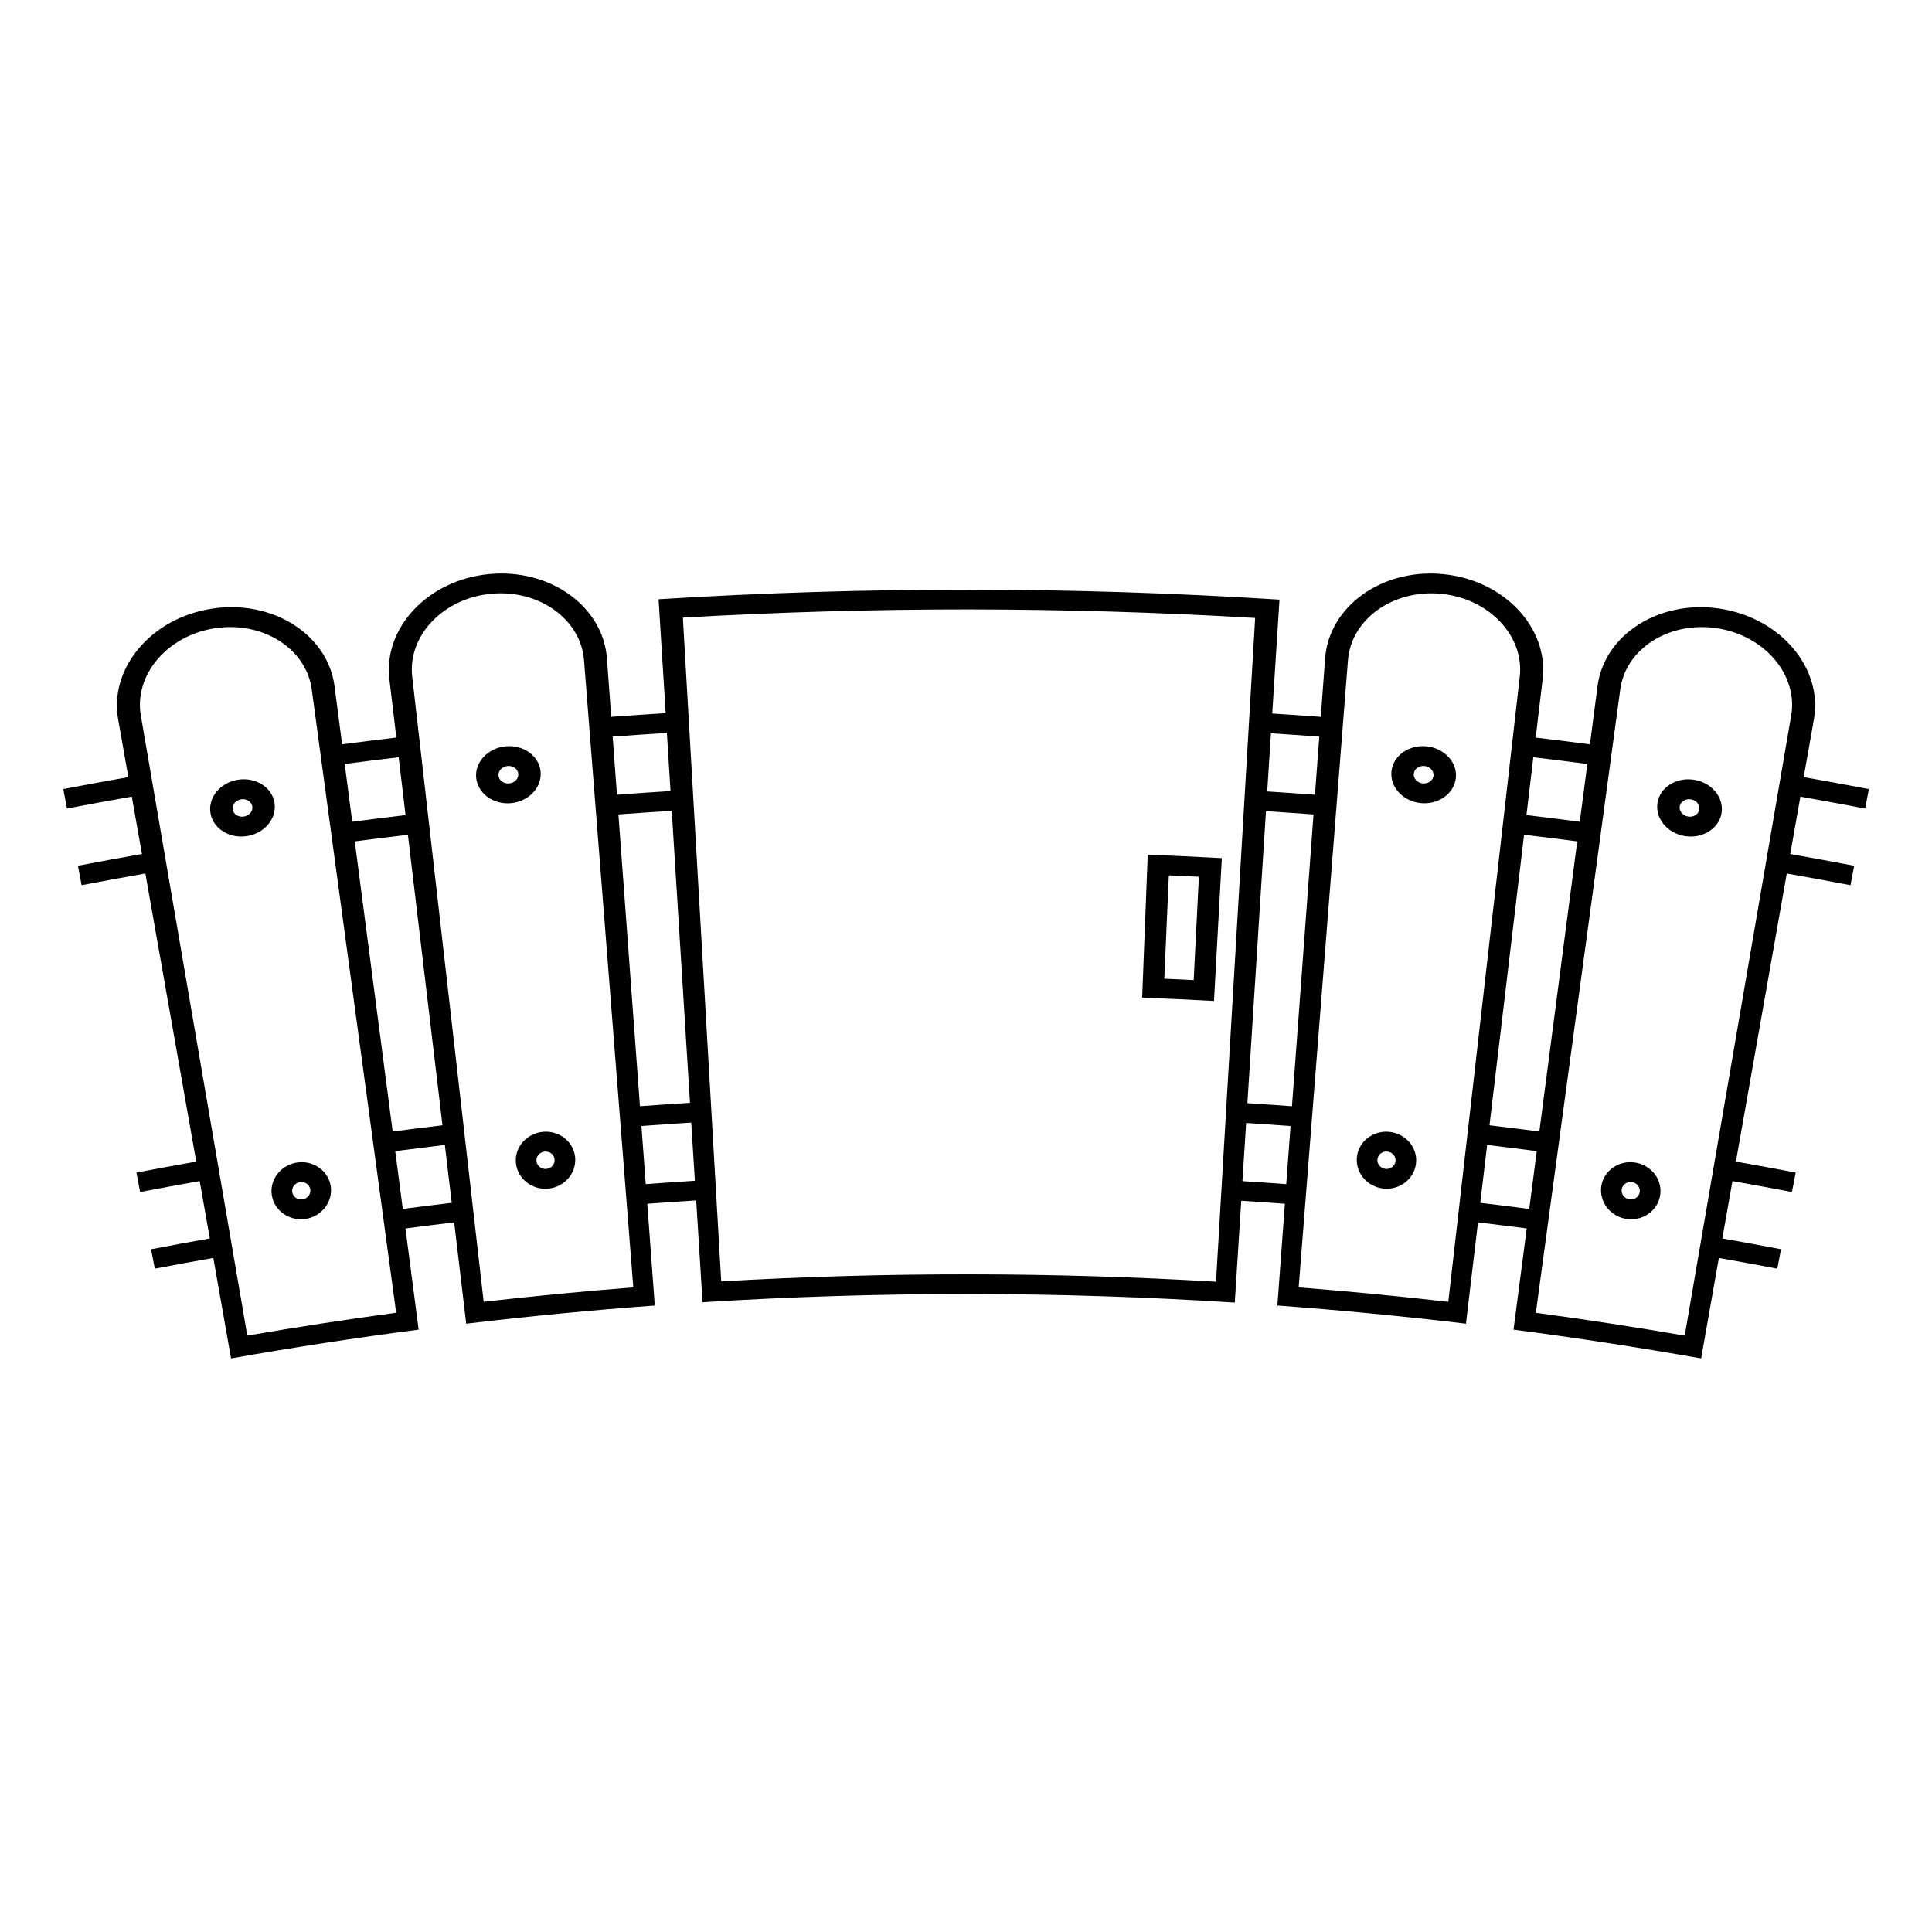 <?xml version="1.0" encoding="UTF-8"?>
<!-- Uploaded to: SVG Repo, www.svgrepo.com, Generator: SVG Repo Mixer Tools -->
<svg fill="#000000" width="800px" height="800px" version="1.1" viewBox="144 144 512 512" xmlns="http://www.w3.org/2000/svg">
 <g>
  <path d="m216.76 356.84c-0.598-4.137-4.922-6.926-9.641-6.207-4.719 0.723-8.016 4.691-7.348 8.812 0.66 4.113 4.992 6.848 9.641 6.137 4.652-0.715 7.953-4.617 7.348-8.742zm-8.141 3.559c-1.434 0.219-2.762-0.625-2.953-1.879-0.199-1.266 0.809-2.473 2.25-2.699 1.438-0.219 2.754 0.629 2.949 1.898 0.191 1.258-0.812 2.457-2.246 2.68z"/>
  <path d="m222.7 452.09c-4.34 0.668-7.328 4.582-6.66 8.691 0.668 4.113 4.68 6.894 8.953 6.246 4.266-0.656 7.254-4.512 6.656-8.645-0.602-4.117-4.617-6.961-8.949-6.293zm3.527 7.102c0.188 1.258-0.719 2.449-2.031 2.648-1.316 0.203-2.547-0.656-2.746-1.914-0.195-1.254 0.719-2.441 2.047-2.644 1.316-0.207 2.539 0.652 2.731 1.91z"/>
  <path d="m287.27 348.52c-0.363-4.156-4.519-7.195-9.262-6.738-4.746 0.457-8.25 4.231-7.812 8.387 0.438 4.144 4.594 7.117 9.27 6.672 4.66-0.453 8.168-4.168 7.805-8.32zm-8.312 3.094c-1.441 0.137-2.719-0.777-2.844-2.043-0.125-1.273 0.949-2.426 2.398-2.566 1.441-0.137 2.715 0.781 2.832 2.062 0.121 1.266-0.953 2.41-2.387 2.547z"/>
  <path d="m287.85 443.95c-4.359 0.418-7.559 4.168-7.121 8.309 0.438 4.144 4.277 7.152 8.574 6.738 4.289-0.414 7.484-4.098 7.117-8.254-0.363-4.144-4.207-7.211-8.57-6.793zm0.949 9.828c-1.324 0.125-2.504-0.805-2.629-2.078-0.121-1.258 0.855-2.394 2.188-2.519 1.328-0.125 2.5 0.793 2.617 2.062 0.125 1.273-0.852 2.41-2.176 2.535z"/>
  <path d="m622 349.95c0.898-5.082 1.793-10.164 2.691-15.246 2.449-13.539-8.676-26.922-24.848-29.398-16.176-2.488-30.77 6.949-32.492 20.598-0.672 5.117-1.34 10.234-2.004 15.352-4.793-0.625-9.578-1.223-14.375-1.793 0.609-5.129 1.219-10.25 1.836-15.371 1.68-13.656-10.148-26.387-26.402-27.949-16.262-1.574-30.285 8.664-31.242 22.395-0.379 5.144-0.762 10.293-1.141 15.434-4.289-0.316-8.582-0.613-12.867-0.883 0.641-10.059 1.281-20.121 1.922-30.18-54.789-3.488-109.76-3.519-164.55-0.105 0.629 10.059 1.258 20.121 1.883 30.18-4.812 0.305-9.621 0.629-14.426 0.988-0.379-5.144-0.762-10.293-1.141-15.441-0.957-13.723-14.977-23.961-31.242-22.395-16.258 1.562-28.086 14.297-26.402 27.949 0.609 5.129 1.223 10.25 1.832 15.371-4.793 0.566-9.582 1.172-14.367 1.793-0.668-5.117-1.332-10.234-2.004-15.352-1.727-13.648-16.32-23.082-32.496-20.598-16.176 2.477-27.297 15.859-24.844 29.398 0.898 5.082 1.793 10.164 2.691 15.246-5.758 1.02-11.504 2.074-17.25 3.168 0.332 1.723 0.656 3.438 0.988 5.152 5.719-1.09 11.445-2.141 17.176-3.152 0.891 5.07 1.789 10.141 2.688 15.203-5.664 0.996-11.32 2.043-16.969 3.117 0.332 1.723 0.656 3.438 0.98 5.152 5.633-1.074 11.262-2.109 16.898-3.102 4.492 25.453 8.984 50.906 13.48 76.352-5.289 0.934-10.574 1.906-15.855 2.914 0.332 1.715 0.656 3.438 0.988 5.152 5.254-1.004 10.512-1.969 15.781-2.902 0.891 5.074 1.789 10.145 2.688 15.207-5.195 0.918-10.387 1.867-15.57 2.859 0.332 1.715 0.656 3.434 0.988 5.148 5.16-0.988 10.328-1.93 15.504-2.844 1.562 8.875 3.133 17.754 4.703 26.629 16.527-2.922 33.098-5.465 49.715-7.629-1.172-8.938-2.336-17.875-3.5-26.812 4.305-0.555 8.605-1.098 12.91-1.609 1.066 8.949 2.129 17.895 3.195 26.848 16.625-1.984 33.289-3.59 49.973-4.816-0.66-8.988-1.328-17.98-1.988-26.969 4.32-0.32 8.637-0.613 12.961-0.883 0.562 8.996 1.125 17.988 1.684 26.984 46.969-2.934 94.082-2.906 141.05 0.09 0.57-8.996 1.145-17.988 1.715-26.984 3.852 0.246 7.711 0.508 11.562 0.793-0.66 8.988-1.328 17.98-1.988 26.969 16.684 1.227 33.348 2.832 49.973 4.816 1.059-8.953 2.125-17.902 3.191-26.848 4.309 0.516 8.617 1.051 12.914 1.609-1.164 8.938-2.332 17.875-3.5 26.812 16.613 2.168 33.188 4.711 49.719 7.629 1.57-8.875 3.133-17.754 4.703-26.625 5.164 0.914 10.328 1.859 15.488 2.84 0.332-1.715 0.656-3.434 0.98-5.148-5.176-0.988-10.363-1.941-15.555-2.859 0.898-5.07 1.793-10.141 2.688-15.203 5.258 0.93 10.516 1.895 15.766 2.898 0.332-1.715 0.656-3.438 0.988-5.152-5.273-1.004-10.555-1.973-15.84-2.906 4.492-25.453 8.988-50.902 13.48-76.352 5.633 0.992 11.262 2.031 16.883 3.102 0.332-1.715 0.652-3.438 0.98-5.152-5.641-1.074-11.293-2.113-16.945-3.113 0.891-5.062 1.789-10.133 2.688-15.203 5.727 1.012 11.445 2.062 17.16 3.152v-0.004c0.332-1.715 0.656-3.438 0.988-5.152-5.781-1.102-11.523-2.148-17.27-3.168zm-71.656-5.273c4.769 0.566 9.539 1.164 14.316 1.785-0.668 5.102-1.332 10.207-2 15.309-4.707-0.613-9.426-1.203-14.137-1.762 0.609-5.109 1.211-10.223 1.82-15.332zm11.637 22.297c-3.348 25.625-6.691 51.258-10.039 76.883-4.402-0.57-8.805-1.125-13.211-1.648 3.055-25.664 6.109-51.324 9.168-76.988 4.699 0.559 9.395 1.148 14.082 1.754zm-81.168-28.641c4.273 0.273 8.543 0.562 12.809 0.883-0.379 5.133-0.762 10.266-1.141 15.398-4.219-0.309-8.434-0.605-12.652-0.871 0.328-5.141 0.66-10.277 0.984-15.41zm-160.08-0.105c0.32 5.137 0.641 10.277 0.961 15.406-4.734 0.301-9.461 0.621-14.191 0.973-0.379-5.133-0.762-10.266-1.141-15.398 4.793-0.352 9.582-0.676 14.371-0.98zm-71.082 6.449c0.609 5.113 1.219 10.223 1.828 15.328-4.711 0.562-9.426 1.148-14.133 1.762-0.668-5.106-1.332-10.207-2-15.309 4.766-0.617 9.531-1.215 14.305-1.781zm2.445 20.547c3.055 25.664 6.113 51.332 9.168 76.988-4.402 0.531-8.805 1.074-13.203 1.648-3.348-25.633-6.695-51.258-10.043-76.883 4.691-0.617 9.383-1.199 14.078-1.754zm-42.559 132.72c-9.406-54.762-18.805-109.53-28.207-164.29-1.875-10.707 6.918-21.219 19.629-23.164 12.707-1.957 24.234 5.441 25.656 16.211 7.453 55.062 14.91 110.12 22.367 165.19-13.176 1.785-26.328 3.801-39.445 6.055zm41.207-33.562c-0.668-5.106-1.332-10.211-2-15.32 4.375-0.566 8.758-1.117 13.141-1.645 0.609 5.117 1.219 10.223 1.828 15.34-4.328 0.516-8.652 1.059-12.969 1.625zm21.434 24.613c-6.309-55.211-12.617-110.41-18.93-165.62-1.27-10.797 8.082-20.793 20.855-22.02 12.777-1.234 23.852 6.797 24.672 17.633 4.356 55.395 8.707 110.79 13.059 166.18-13.234 1.039-26.453 2.309-39.656 3.82zm35.711-129.16c4.707-0.348 9.422-0.668 14.133-0.961 1.609 25.793 3.223 51.59 4.832 77.383h0.004c-4.418 0.277-8.844 0.578-13.262 0.906-1.898-25.77-3.801-51.551-5.707-77.328zm7.238 97.973c-0.379-5.137-0.762-10.27-1.141-15.406 4.398-0.324 8.797-0.625 13.199-0.902 0.32 5.137 0.645 10.277 0.965 15.418-4.344 0.266-8.691 0.562-13.023 0.891zm151.12 25.855c-43.668-2.57-87.453-2.602-131.12-0.082-3.387-58.637-6.769-117.27-10.16-175.91 50.512-2.918 101.15-2.887 151.66 0.094-3.457 58.637-6.918 117.27-10.371 175.9zm18.621-25.855c-3.867-0.289-7.742-0.551-11.613-0.797 0.332-5.137 0.656-10.277 0.988-15.418 3.922 0.25 7.848 0.52 11.766 0.809-0.387 5.133-0.762 10.266-1.141 15.406zm-10.297-21.457c1.645-25.793 3.285-51.59 4.922-77.383 4.203 0.27 8.406 0.555 12.605 0.871-1.898 25.773-3.809 51.551-5.711 77.324-3.934-0.293-7.875-0.559-11.816-0.812zm53.242 52.645c-13.199-1.508-26.418-2.781-39.652-3.824 4.352-55.395 8.707-110.79 13.059-166.18 0.812-10.836 11.902-18.867 24.672-17.633 12.773 1.227 22.125 11.23 20.855 22.02-6.309 55.207-12.617 110.41-18.934 165.62zm8.469-26.234c0.609-5.117 1.219-10.223 1.832-15.34 4.383 0.523 8.766 1.07 13.145 1.645-0.668 5.113-1.332 10.211-2 15.32-4.328-0.57-8.648-1.105-12.977-1.625zm82.395-129.1c-9.406 54.762-18.809 109.53-28.207 164.29-13.125-2.258-26.277-4.273-39.453-6.055 7.457-55.059 14.914-110.12 22.367-165.19 1.422-10.773 12.957-18.168 25.664-16.215 12.707 1.945 21.504 12.461 19.629 23.168z"/>
  <path d="m592.89 350.64c-4.719-0.723-9.055 2.074-9.652 6.203-0.598 4.125 2.703 8.031 7.352 8.742 4.656 0.715 8.973-2.019 9.641-6.137 0.668-4.125-2.629-8.09-7.34-8.809zm-1.504 9.762c-1.422-0.219-2.441-1.422-2.25-2.676 0.188-1.27 1.523-2.113 2.953-1.895 1.441 0.219 2.449 1.426 2.25 2.699-0.195 1.246-1.52 2.09-2.953 1.871z"/>
  <path d="m577.31 452.09c-4.336-0.668-8.359 2.18-8.953 6.293-0.598 4.129 2.387 7.988 6.664 8.645 4.266 0.656 8.27-2.129 8.938-6.246 0.668-4.109-2.312-8.027-6.648-8.691zm-1.496 9.754c-1.324-0.203-2.231-1.395-2.043-2.656 0.188-1.254 1.418-2.113 2.738-1.91 1.316 0.203 2.227 1.391 2.031 2.644-0.195 1.262-1.414 2.121-2.727 1.922z"/>
  <path d="m522 341.78c-4.734-0.457-8.891 2.578-9.258 6.738-0.367 4.152 3.137 7.867 7.805 8.312 4.68 0.453 8.832-2.523 9.27-6.672 0.434-4.148-3.074-7.922-7.816-8.379zm-0.949 9.832c-1.434-0.137-2.504-1.281-2.383-2.547 0.121-1.273 1.387-2.199 2.828-2.059 1.441 0.137 2.516 1.285 2.394 2.562-0.129 1.266-1.398 2.184-2.84 2.043z"/>
  <path d="m512.15 443.95c-4.356-0.418-8.199 2.644-8.566 6.789-0.363 4.152 2.824 7.836 7.109 8.25 4.293 0.414 8.141-2.594 8.574-6.738 0.441-4.137-2.758-7.879-7.117-8.301zm-0.945 9.824c-1.324-0.125-2.293-1.266-2.172-2.535 0.117-1.266 1.285-2.188 2.613-2.062s2.305 1.258 2.184 2.519c-0.125 1.277-1.309 2.207-2.625 2.078z"/>
  <path d="m448.16 370.5c-0.492 12.625-0.988 25.25-1.477 37.875 6.344 0.246 12.695 0.547 19.035 0.891 0.691-12.617 1.391-25.234 2.078-37.844-6.543-0.359-13.09-0.664-19.637-0.922zm12.18 33.23c-2.594-0.125-5.191-0.25-7.789-0.363 0.398-9.133 0.797-18.258 1.203-27.391 2.656 0.117 5.312 0.242 7.965 0.371-0.457 9.129-0.914 18.258-1.379 27.383z"/>
 </g>
</svg>